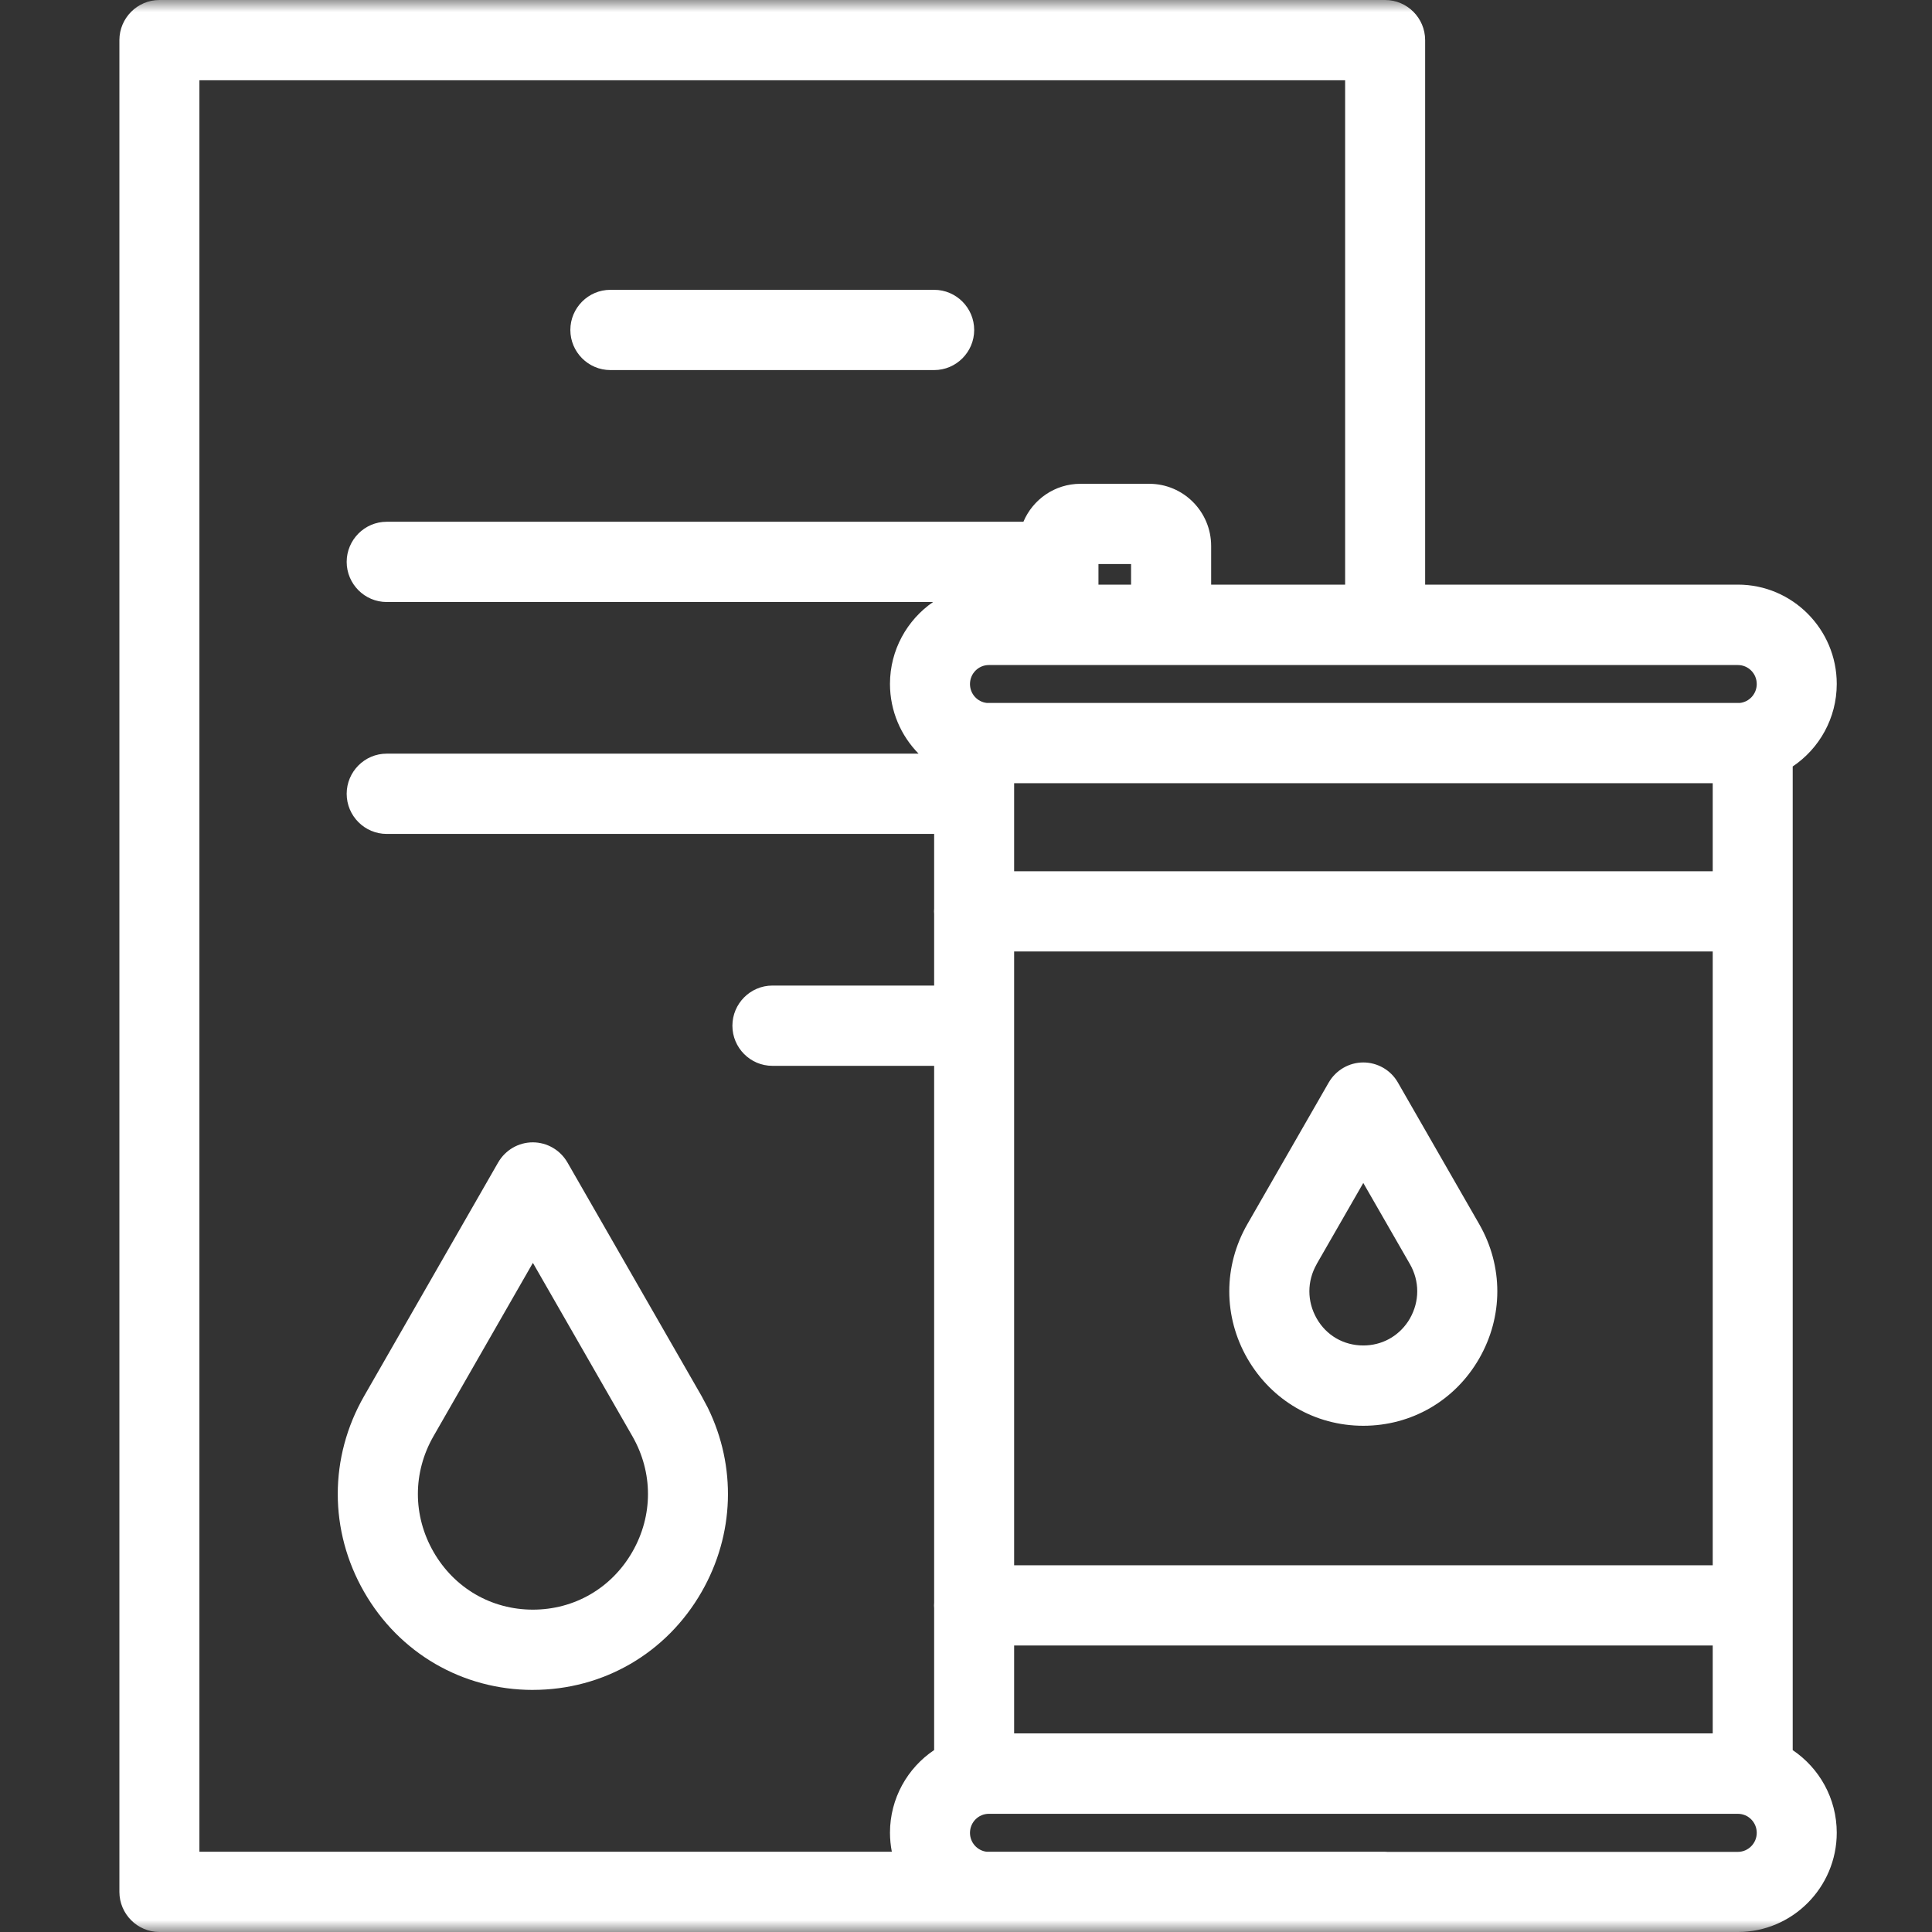 <?xml version="1.0" encoding="UTF-8"?> <svg xmlns="http://www.w3.org/2000/svg" width="80" height="80" viewBox="0 0 80 80" fill="none"><rect x="0" y="0" width="80" height="80" fill="#333333" stroke="none"/><mask id="mask0_323_1667" style="mask-type:alpha" maskUnits="userSpaceOnUse" x="0" y="0" width="80" height="80"><rect width="80" height="80" fill="#D9D9D9"></rect></mask><g mask="url(#mask0_323_1667)"><path d="M57.355 0C58.271 0 59.012 0.75 59.012 1.662V24.208H71.964C74.222 24.208 76.056 26.058 76.056 28.32C76.055 29.742 75.331 31 74.232 31.738V72.469C75.331 73.208 76.055 74.467 76.056 75.889C76.055 78.151 74.222 80 71.964 80H6.602C5.686 80 4.944 79.25 4.944 78.338V1.662C4.944 0.75 5.686 0 6.602 0H57.355ZM40.945 75.106C40.518 75.106 40.165 75.456 40.165 75.894C40.165 76.303 40.472 76.634 40.859 76.677H57.355C57.387 76.677 57.418 76.68 57.449 76.682H71.964C72.387 76.681 72.743 76.331 72.743 75.894C72.743 75.456 72.391 75.107 71.964 75.106H40.945ZM8.257 76.677H36.929C36.879 76.422 36.853 76.158 36.852 75.889C36.853 74.465 37.579 73.204 38.681 72.466V66.588C38.678 66.551 38.675 66.513 38.675 66.476C38.675 66.438 38.678 66.4 38.681 66.362V44.134H31.983C31.068 44.134 30.327 43.385 30.327 42.473C30.327 41.561 31.068 40.811 31.983 40.81H38.681V37.85C38.678 37.812 38.675 37.775 38.675 37.737C38.675 37.699 38.678 37.661 38.681 37.624V34.531H16.012C15.096 34.531 14.355 33.781 14.355 32.869C14.356 31.957 15.096 31.207 16.012 31.207H38.036C37.305 30.463 36.853 29.443 36.852 28.32C36.852 26.915 37.56 25.67 38.637 24.928H16.012C15.096 24.928 14.356 24.178 14.355 23.267C14.356 22.355 15.096 21.605 16.012 21.605H42.377C42.766 20.684 43.673 20.034 44.737 20.033H47.587C49.002 20.033 50.151 21.187 50.151 22.608V24.208H55.699V3.323H8.257V76.677ZM41.993 71.777H70.92V68.137H41.993V71.777ZM22.061 47.302C22.653 47.302 23.199 47.62 23.495 48.133L23.496 48.134L29.052 57.809L29.308 58.29C30.501 60.723 30.416 63.539 29.052 65.918C27.597 68.455 24.984 69.973 22.066 69.975L22.061 69.976C19.15 69.974 16.532 68.455 15.077 65.918C13.622 63.381 13.622 60.346 15.077 57.809L20.628 48.134L20.629 48.133C20.925 47.62 21.47 47.302 22.061 47.302ZM17.951 59.468C17.088 60.972 17.088 62.756 17.951 64.26C18.814 65.763 20.35 66.652 22.066 66.652C23.783 66.652 25.321 65.763 26.184 64.26C27.047 62.756 27.047 60.972 26.184 59.468L22.066 52.293L17.951 59.468ZM41.993 64.814H70.92V39.399H41.993V64.814ZM56.451 43.994C57.036 43.994 57.59 44.307 57.885 44.827L61.25 50.687C62.251 52.428 62.251 54.512 61.25 56.254C60.249 57.996 58.451 59.038 56.451 59.038C54.45 59.038 52.654 57.99 51.653 56.255L51.652 56.254C50.651 54.512 50.652 52.428 51.652 50.687L55.018 44.827C55.314 44.315 55.859 43.994 56.451 43.994ZM54.52 52.343L54.522 52.344C54.117 53.053 54.117 53.887 54.522 54.596C54.923 55.3 55.641 55.713 56.451 55.713C57.208 55.713 57.885 55.349 58.304 54.722L58.383 54.593C58.785 53.885 58.786 53.051 58.382 52.344L56.451 48.984L54.52 52.343ZM41.993 36.076H70.92V32.431H41.993V36.076ZM40.945 27.538C40.518 27.538 40.165 27.887 40.165 28.325C40.165 28.734 40.472 29.064 40.859 29.107H72.049C72.434 29.064 72.743 28.732 72.743 28.325C72.743 27.887 72.391 27.538 71.964 27.538H40.945ZM45.485 24.208H46.835V23.356H45.485V24.208ZM38.682 12.001C39.597 12.001 40.339 12.751 40.339 13.663C40.339 14.575 39.597 15.324 38.682 15.324H25.274C24.359 15.324 23.617 14.575 23.617 13.663C23.617 12.751 24.359 12.001 25.274 12.001H38.682Z" fill="white"></path></g></svg> 